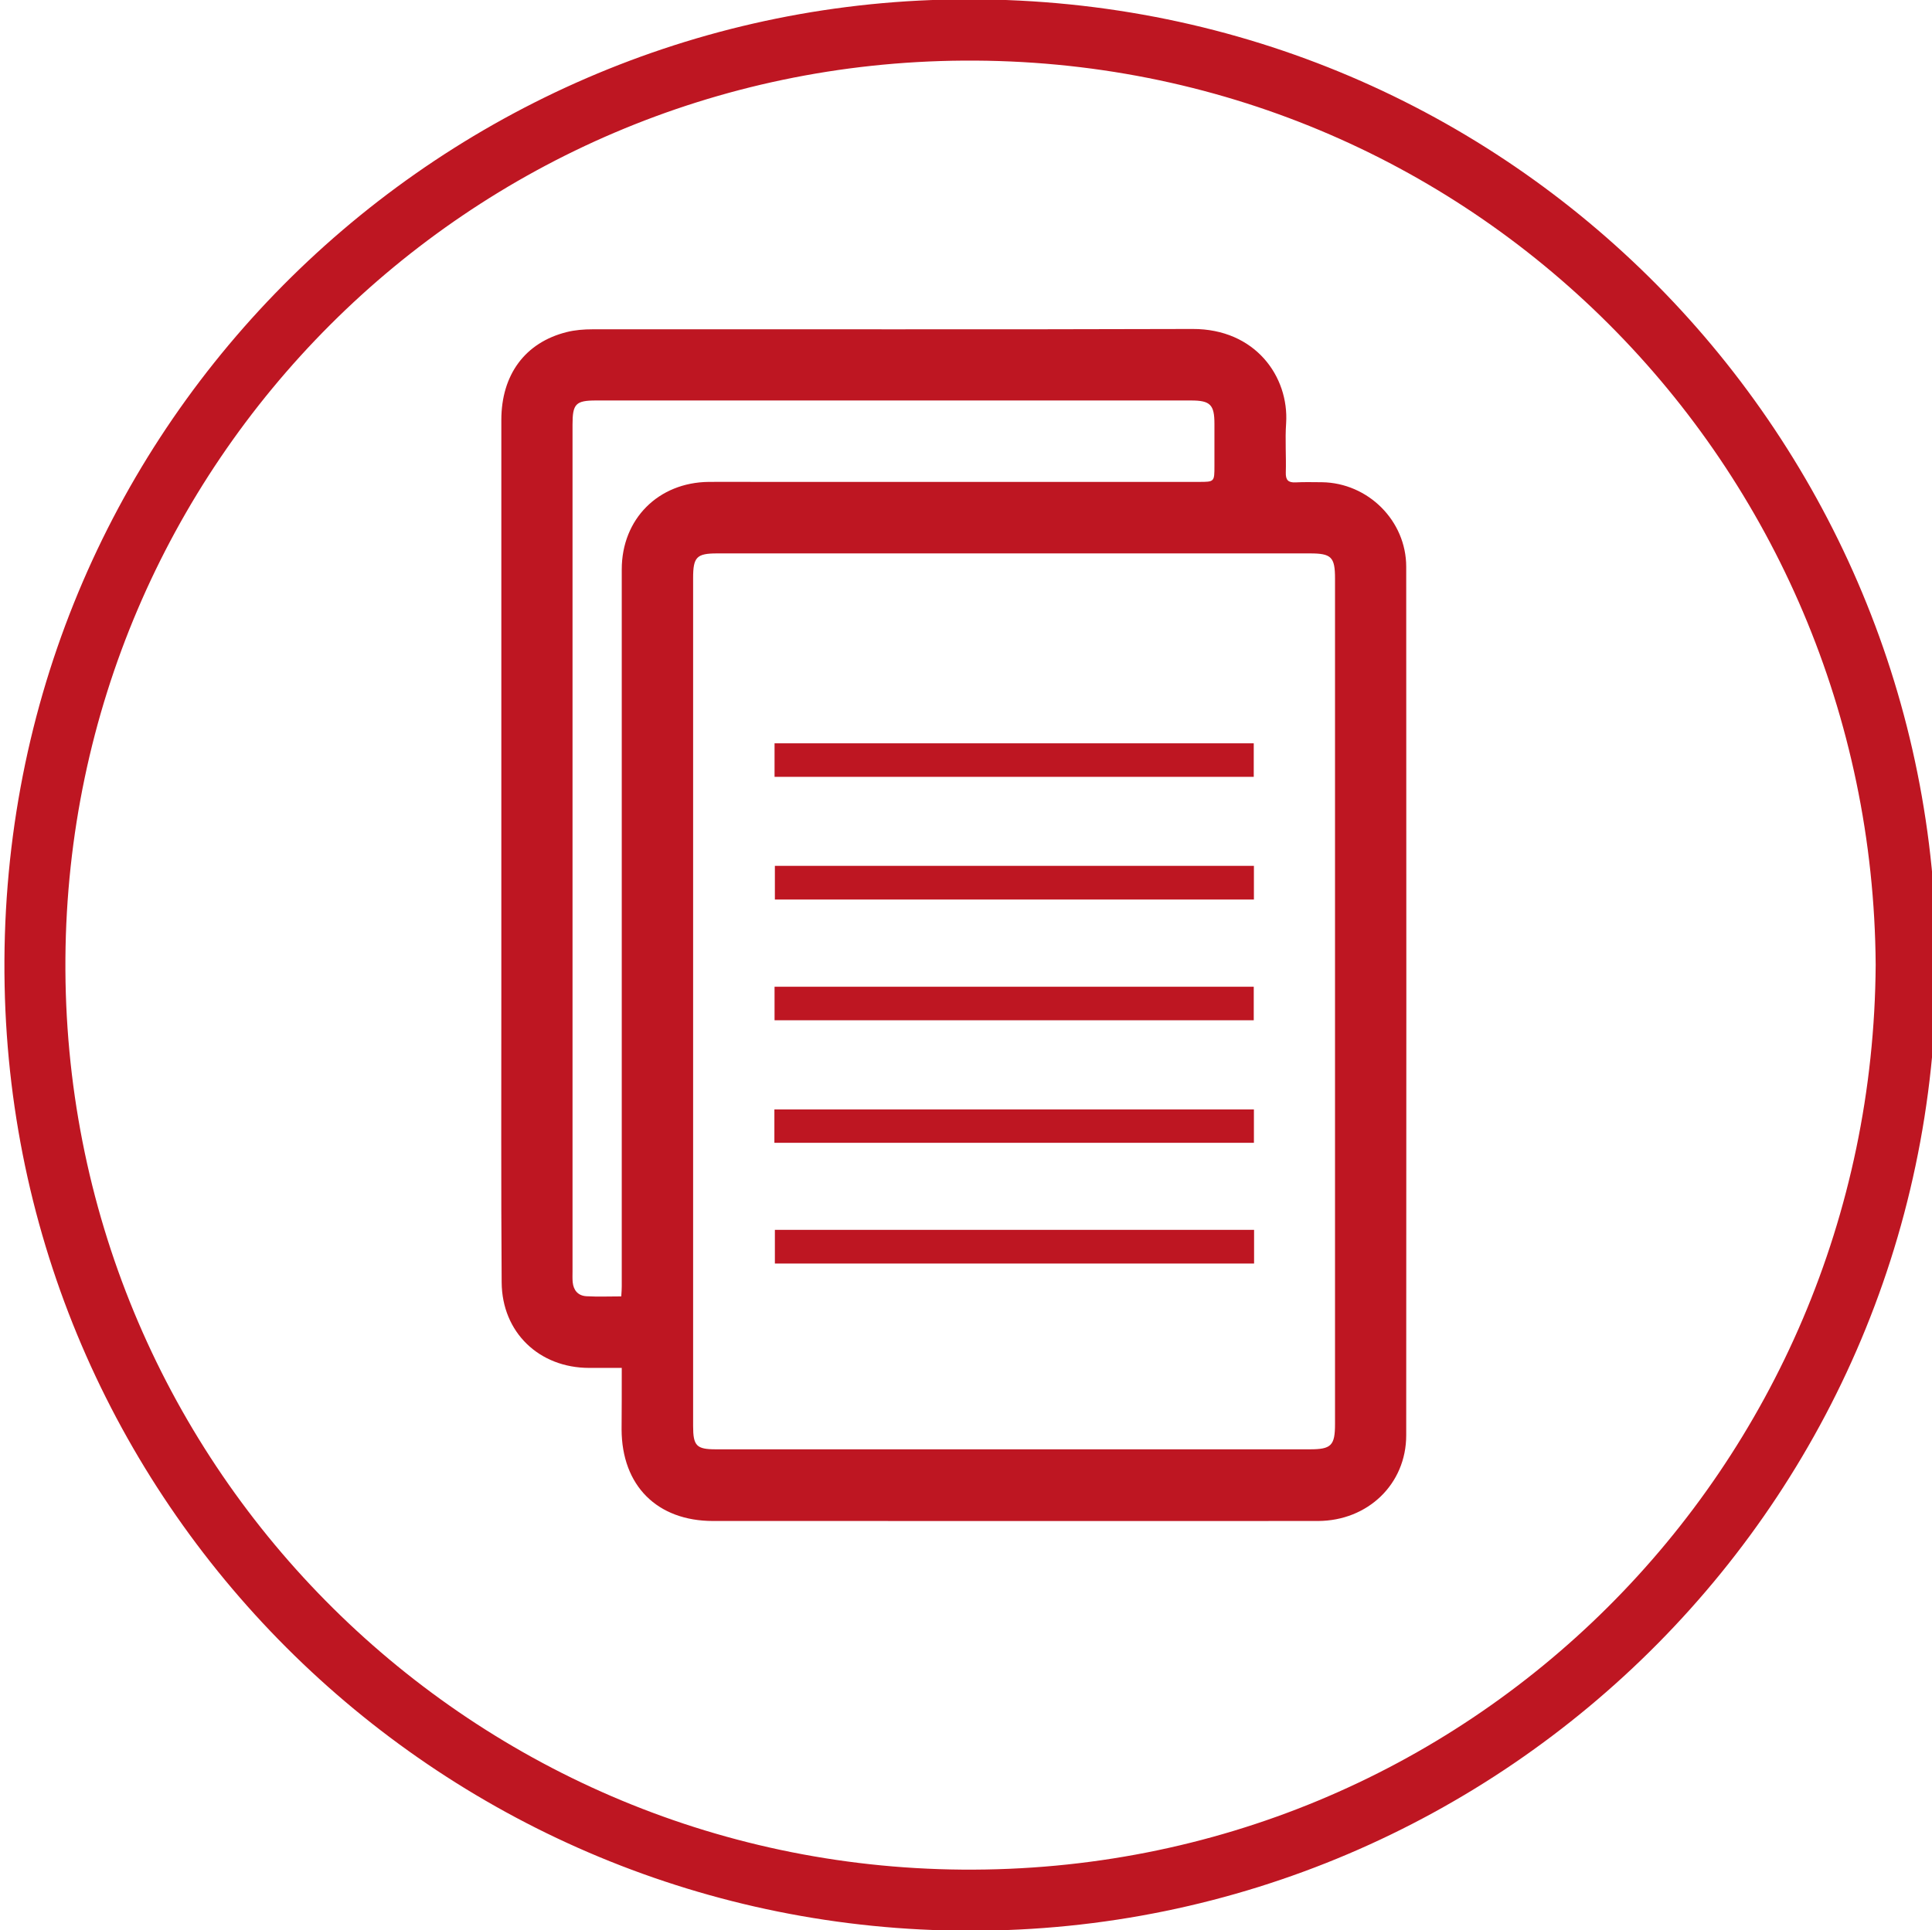 <?xml version="1.0" encoding="UTF-8"?> <!-- Generator: Adobe Illustrator 24.1.2, SVG Export Plug-In . SVG Version: 6.00 Build 0) --> <svg xmlns="http://www.w3.org/2000/svg" xmlns:xlink="http://www.w3.org/1999/xlink" id="Слой_1" x="0px" y="0px" viewBox="0 0 116.96 116.88" style="enable-background:new 0 0 116.96 116.88;" xml:space="preserve"> <style type="text/css"> .st0{fill:#BE1622;} </style> <path class="st0" d="M58.68,116.91c-31.69-0.03-57.77-25.32-58.4-57.22C-0.38,26.68,25.69,0.79,57.1-0.02 c33.25-0.85,59.36,25.38,60.11,56.97C118,90.4,91.06,116.97,58.68,116.91z M113.55,58.42c-0.2-30.26-24.49-54.95-55.22-54.75 c-30,0.2-54.15,24.37-54.37,54.36c-0.22,30.41,24.14,54.94,54.29,55.18C88.91,113.45,113.36,88.87,113.55,58.42z"></path> <path class="st0" d="M255.91,95.2c-5.56-0.16-10.34-1.26-15.01-2.94c-8.59-3.09-15.95-8.06-22.19-14.66 c-8.08-8.54-13.38-18.58-15.87-30.09c-0.8-3.7-1.17-7.44-1.31-11.22c-0.12-3.22,0.75-5.97,3.13-8.1c1.84-1.65,3.79-3.2,5.8-4.64 c1.33-0.95,2.96-1.08,4.5-0.56c2.87,0.96,5.56,2.2,6.48,5.49c0.5,1.8,1.1,3.57,1.5,5.39c0.55,2.51,0.98,5.04,1.43,7.57 c0.25,1.4-0.44,2.53-1.33,3.48c-1.42,1.53-2.93,2.97-4.43,4.42c-1.09,1.06-1.27,1.83-0.68,3.2c3.24,7.47,8.12,13.71,14.36,18.88 c2.26,1.88,4.69,3.57,7.1,5.26c1.34,0.94,2.12,0.73,3.38-0.3c1.8-1.47,3.62-2.94,5.57-4.21c0.71-0.46,1.87-0.62,2.71-0.42 c4.41,1.03,8.66,2.58,12.8,4.43c2.65,1.18,3.59,3.45,4.31,5.91c0.73,2.46,0.25,4.7-1.65,6.5c-1.74,1.64-3.48,3.29-5.36,4.76 C259.49,94.65,257.58,95.53,255.91,95.2z"></path> <path class="st0" d="M220.55-61.9c-0.31,1.49-1.21,2.68-2.04,3.9c-8.83,13.07-17.65,26.15-26.48,39.21 c-0.21,0.3-0.54,0.58-0.88,0.73c-5.73,2.55-11.49,5-17.17,7.65c-1.44,0.67-2.82,0.87-4.33,0.86c-11.7-0.01-23.41-0.01-35.11-0.01 c-0.43,0-0.88,0-1.3-0.1c-1.22-0.29-2.05-1.53-1.91-2.79c0.14-1.25,1.15-2.22,2.41-2.3c0.28-0.02,0.55-0.01,0.83-0.01 c12.44,0,24.87,0,37.31,0.01c0.04,0,0.08-0.01,0.2-0.04c0.34-2.73,0.68-5.49,1.03-8.35c-0.31,0-0.55,0-0.8,0 c-12.61,0-25.23,0-37.84-0.01c-0.45,0-0.92-0.01-1.35-0.14c-1.19-0.35-1.93-1.53-1.79-2.75c0.14-1.22,1.13-2.18,2.37-2.28 c0.26-0.02,0.51-0.02,0.77-0.02c12.81,0,25.62,0,38.44,0c0.26,0,0.51,0,0.79,0c0.05-0.21,0.12-0.38,0.12-0.55 c-0.02-1.21,0.51-2.18,1.2-3.14c0.98-1.35,1.87-2.75,2.8-4.13c0.11-0.16,0.2-0.33,0.36-0.58c-0.31,0-0.54,0-0.77,0 c-14.3,0-28.6,0-42.89,0c-0.3,0-0.6,0.01-0.89-0.04c-1.38-0.22-2.36-1.36-2.31-2.66c0.05-1.31,1.13-2.38,2.56-2.5 c0.24-0.02,0.47-0.01,0.71-0.01c15.27,0,30.54-0.02,45.8,0.03c1.02,0,1.55-0.28,2.09-1.11c1.57-2.45,3.23-4.84,4.86-7.25 c0.12-0.18,0.23-0.36,0.41-0.65c-0.35,0-0.6,0-0.84,0c-17.45,0-34.89,0-52.34-0.01c-0.47,0-0.96-0.01-1.41-0.14 c-1.2-0.34-1.89-1.49-1.73-2.76c0.14-1.14,1.16-2.06,2.36-2.14c0.18-0.01,0.36,0,0.53,0c18.61,0,37.23-0.01,55.84,0.02 c0.77,0,1.18-0.22,1.6-0.84c3.32-4.97,6.67-9.92,10.01-14.87c0.93-1.38,2.14-2.31,3.83-2.54c1.27-0.17,2.46,0.09,3.5,0.81 c3.1,2.13,6.18,4.28,9.26,6.44c1.1,0.77,1.75,1.86,2.05,3.17c0.03,0.15,0.08,0.3,0.13,0.45C220.55-62.85,220.55-62.37,220.55-61.9z M206.33-70.54c-0.68,0.07-1.09,0.43-1.43,0.93c-2.5,3.71-5,7.41-7.5,11.12c-5.2,7.71-10.4,15.42-15.6,23.13 c-0.5,0.75-0.5,0.77,0.26,1.29c1.32,0.91,2.63,1.83,3.95,2.74c0.65,0.45,0.7,0.44,1.16-0.23c1.94-2.87,3.87-5.74,5.81-8.61 c5.95-8.81,11.89-17.61,17.84-26.42c0.47-0.7,0.46-0.76-0.21-1.22c-1.09-0.76-2.17-1.52-3.27-2.26 C207.02-70.27,206.66-70.39,206.33-70.54z M216.88-62.44c-0.05-0.79-0.32-1.22-0.79-1.55c-1.16-0.8-2.32-1.59-3.46-2.41 c-0.42-0.3-0.68-0.24-0.97,0.19c-7.93,11.76-15.87,23.52-23.82,35.27c-0.32,0.47-0.25,0.75,0.21,1.06c1.36,0.92,2.7,1.87,4.05,2.8 c0.71,0.49,0.75,0.48,1.24-0.24c3.48-5.15,6.95-10.3,10.43-15.45c4.2-6.22,8.39-12.43,12.58-18.65 C216.6-61.78,216.76-62.21,216.88-62.44z"></path> <path class="st0" d="M202.63-144.48c1.06,0.07,2.13,0.14,3.19,0.22c11.86,0.95,22.43,5.14,31.73,12.56 c0.96,0.77,1.14,1.91,0.48,2.77c-0.7,0.89-1.86,0.97-2.84,0.18c-6.93-5.58-14.76-9.22-23.49-10.92c-5.86-1.15-11.75-1.27-17.67-0.45 c-18.07,2.5-33.68,14.29-41.23,30.77c-2.52,5.5-4.09,11.25-4.61,17.28c-1.2,14.07,2.44,26.77,11.12,37.9 c7.97,10.23,18.4,16.72,31.08,19.48c18.57,4.05,38.33-2.42,50.96-16.63c6.79-7.64,11.12-16.47,12.93-26.54 c0.53-2.97,0.79-5.96,0.78-8.98c0-0.92,0.33-1.63,1.2-2c1.22-0.52,2.61,0.39,2.56,1.75c-0.08,2.31-0.13,4.64-0.41,6.93 c-1.02,8.56-3.81,16.52-8.5,23.75c-8.72,13.41-20.89,21.92-36.53,25.41c-3.45,0.77-6.95,1.14-10.48,1.23 c-0.17,0-0.35,0.04-0.52,0.07c-0.59,0-1.19,0-1.78,0c-0.29-0.03-0.59-0.08-0.88-0.09c-6.18-0.18-12.19-1.31-17.97-3.48 c-12.95-4.87-22.93-13.3-29.92-25.23c-4.06-6.94-6.48-14.44-7.32-22.44c-0.12-1.18-0.23-2.36-0.34-3.54c0-1.74,0-3.49,0-5.23 c0.04-0.23,0.09-0.46,0.1-0.7c0.2-3.83,0.8-7.59,1.79-11.29c6.34-23.76,26.77-40.71,51.3-42.58c1.08-0.08,2.17-0.14,3.25-0.21 C201.29-144.48,201.96-144.48,202.63-144.48z"></path> <path class="st0" d="M37.64,82.83c-0.72,0-1.35,0-1.97,0c-3.03,0-5.28-2.15-5.3-5.18c-0.04-5.74-0.02-11.48-0.02-17.21 c0-11.67,0-23.34,0-35.01c0-2.74,1.44-4.69,3.95-5.32c0.51-0.13,1.06-0.17,1.58-0.17c12.11-0.01,24.22,0.02,36.32-0.02 c3.79-0.01,5.84,2.88,5.66,5.71c-0.07,0.99,0.01,1.99-0.02,2.99c-0.01,0.44,0.14,0.61,0.59,0.59c0.53-0.03,1.07-0.01,1.6-0.01 c2.79,0.04,5.1,2.33,5.1,5.12c0.01,17.53,0.01,35.06,0,52.59c0,2.95-2.32,5.18-5.34,5.19c-9.68,0.01-19.35,0-29.03,0 c-2.53,0-5.06,0-7.59,0c-3.39,0-5.53-2.14-5.54-5.55C37.64,85.35,37.64,84.16,37.64,82.83z M41.96,60.6c0,8.58,0,17.16,0,25.74 c0,1.21,0.2,1.42,1.38,1.42c11.99,0,23.97,0,35.96,0c1.29,0,1.52-0.23,1.52-1.53c0-17.07,0-34.13,0-51.2c0-1.3-0.22-1.52-1.52-1.52 c-11.96,0-23.92,0-35.88,0c-1.25,0-1.46,0.22-1.46,1.5C41.96,43.53,41.96,52.07,41.96,60.6z M37.61,78.5 c0.02-0.28,0.03-0.45,0.03-0.62c0-2.8,0-5.59,0-8.39c0-11.67,0-23.34,0-35.01c0-3.06,2.22-5.27,5.27-5.3c0.95-0.01,1.9,0,2.84,0 c8.94,0,17.88,0,26.82,0c0.95,0,0.95,0,0.95-0.97c0-0.85,0-1.7,0-2.55c0-1.15-0.25-1.41-1.41-1.41c-12.01,0-24.02,0-36.03,0 c-1.23,0-1.42,0.21-1.42,1.46c0,17.09,0,34.18,0,51.27c0,0.22-0.01,0.44,0.01,0.66c0.05,0.5,0.33,0.82,0.83,0.85 C36.19,78.53,36.87,78.5,37.61,78.5z"></path> <path class="st0" d="M75.92,74.47c0,0.68,0,1.34,0,2.04c-9.66,0-19.31,0-29.01,0c0-0.67,0-1.33,0-2.04 C56.58,74.47,66.24,74.47,75.92,74.47z"></path> <path class="st0" d="M46.89,47.04c0-0.69,0-1.33,0-2.03c9.66,0,19.32,0,29.01,0c0,0.68,0,1.34,0,2.03 C66.24,47.04,56.59,47.04,46.89,47.04z"></path> <path class="st0" d="M75.91,52.43c0,0.68,0,1.34,0,2.04c-9.67,0-19.31,0-29,0c0-0.67,0-1.33,0-2.04 C56.58,52.43,66.23,52.43,75.91,52.43z"></path> <path class="st0" d="M75.9,61.78c-9.66,0-19.31,0-29.01,0c0-0.69,0-1.33,0-2.03c9.66,0,19.31,0,29.01,0 C75.9,60.42,75.9,61.09,75.9,61.78z"></path> <path class="st0" d="M46.88,69.2c0-0.65,0-1.3,0-2.02c9.67,0,19.33,0,29.03,0c0,0.64,0,1.31,0,2.02 C66.24,69.2,56.58,69.2,46.88,69.2z"></path> </svg> 
